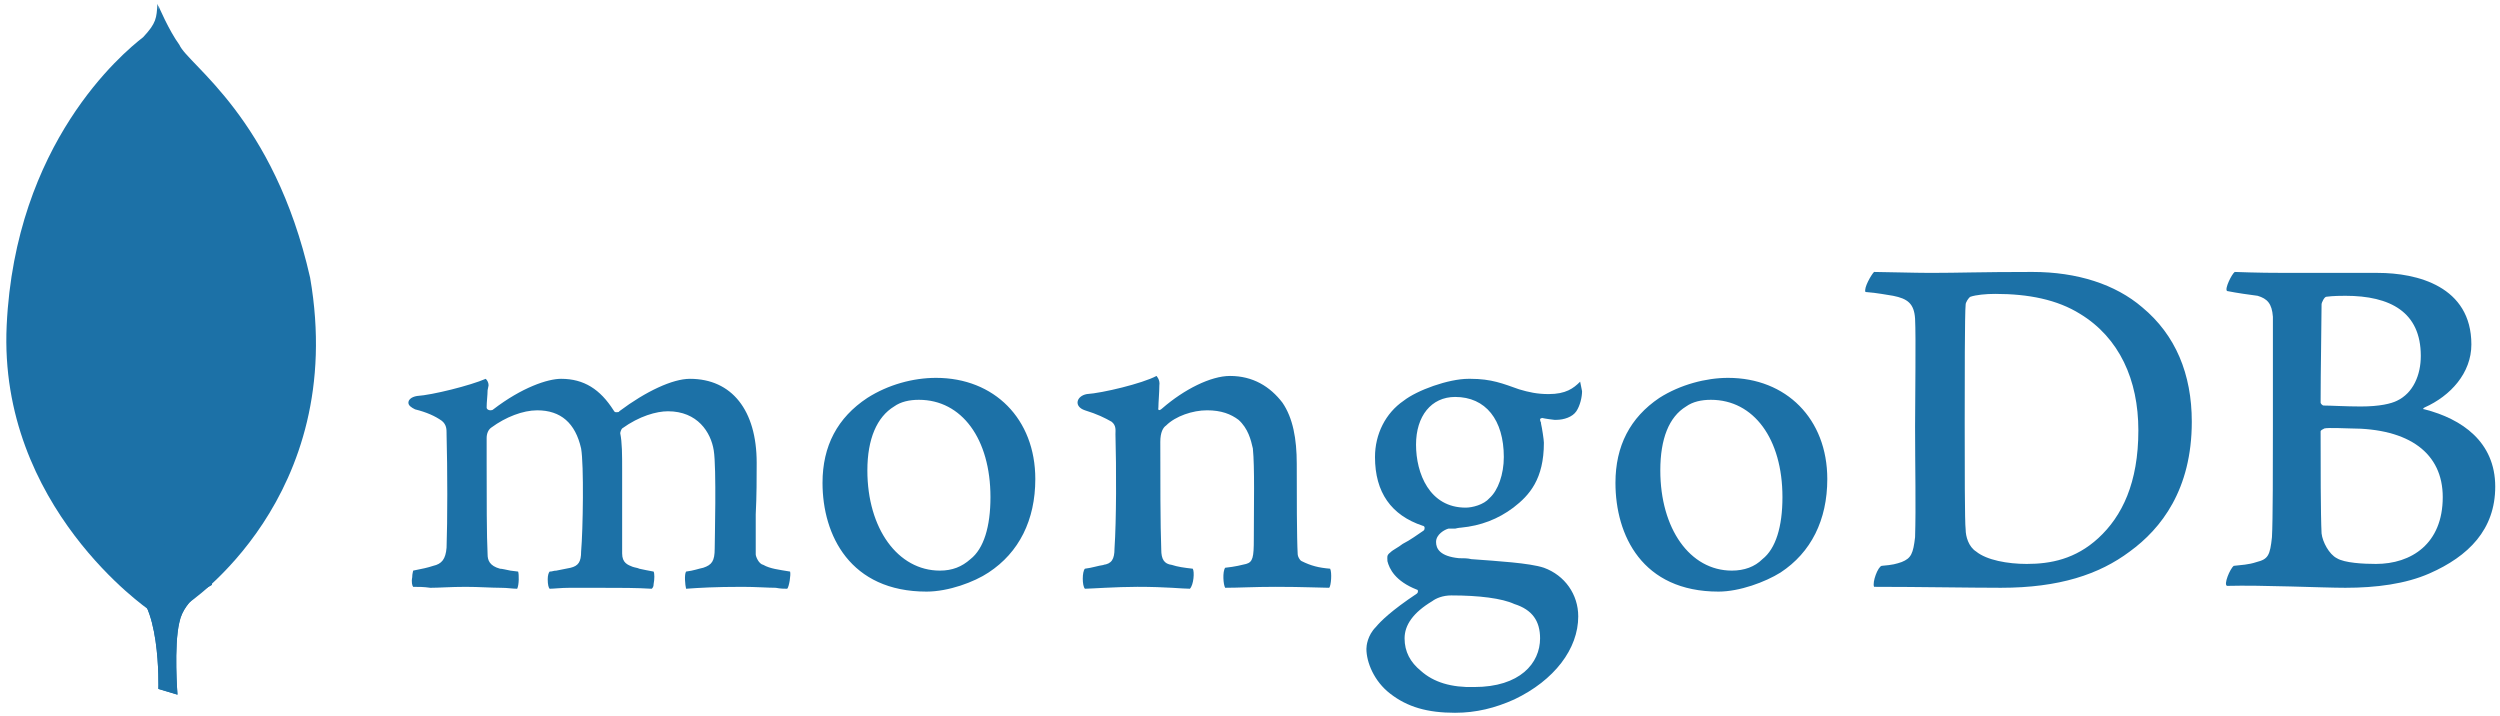 <?xml version="1.0" encoding="utf-8"?>
<svg xmlns="http://www.w3.org/2000/svg" height="75" version="1.2" viewBox="0 0 262 75" width="262">
	<title>&lt;Group></title>
	<style>
		.s0 { fill: #1c71a7 } 
	</style>
	<g id="&lt;Group&gt;">
		<path class="s0" d="m234.2 28.5c0.5 0 1.9 0.1 5.5 0.1 3.5 0 6.2 0 9.5 0 4.1 0 9.8 1.4 9.8 7.5 0 3-2.2 5.4-4.9 6.6-0.2 0.1-0.2 0.2 0 0.2 3.9 1 7.4 3.4 7.4 8.1 0 4.5-2.8 7.3-6.9 9.1-2.5 1.1-5.6 1.5-8.8 1.5-2.4 0-8.8-0.3-12.4-0.2-0.4-0.1 0.3-1.8 0.7-2.1 0.8-0.1 1.5-0.1 2.4-0.4 1.2-0.3 1.4-0.7 1.6-2.6 0.1-1.7 0.1-7.5 0.1-11.7 0-5.6 0-9.5 0-11.4-0.1-1.4-0.6-1.9-1.6-2.2-0.8-0.1-2.2-0.3-3.2-0.5-0.3-0.2 0.5-1.8 0.8-2zm21.8 23.6c0-4.6-3.5-7.2-9.7-7.2-0.3 0-2.3-0.1-2.7 0-0.2 0.1-0.4 0.2-0.4 0.3 0 3.4 0 8.7 0.1 10.7 0.1 0.9 0.8 2.2 1.6 2.6 0.8 0.5 2.8 0.6 4.1 0.6 3.7 0 7-2.1 7-7zm-12.2-21c-0.2 0-0.5 0.6-0.5 0.8 0 1.9-0.1 6.9-0.1 10.3 0 0.1 0.2 0.3 0.3 0.3 0.7 0 2.4 0.1 3.9 0.1 2 0 3.2-0.3 3.8-0.6 1.7-0.8 2.5-2.7 2.5-4.7 0-4.6-3.2-6.3-7.9-6.3-0.3 0-1.3 0-2 0.1zm-47.4-2.6c0.9 0 4.3 0.1 5.9 0.1 3 0 5.1-0.1 10.7-0.1 4.7 0 8.7 1.3 11.5 3.7 3.5 2.9 5.2 7 5.2 12 0 7.1-3.2 11.2-6.5 13.6-3.2 2.4-7.4 3.8-13.5 3.8-3.2 0-8.7-0.1-13.2-0.1h-0.1c-0.2-0.5 0.4-2.1 0.8-2.2 1.2-0.1 1.5-0.2 2.1-0.4 1-0.4 1.2-0.9 1.4-2.6 0.1-3.3 0-7.2 0-11.6 0-3.2 0.1-9.3 0-11.3-0.1-1.6-0.8-2.1-2.3-2.4-0.7-0.1-1.6-0.3-2.9-0.4-0.2-0.4 0.6-1.8 0.9-2.1zm10.7 29.3c1.1 0.9 3.3 1.3 5.3 1.3 2.5 0 5.1-0.5 7.5-2.7 2.5-2.3 4.2-5.8 4.2-11.3 0-5.3-2-9.7-6.1-12.2-2.4-1.5-5.4-2.1-8.9-2.1-1 0-2 0.1-2.6 0.3-0.2 0.1-0.5 0.6-0.5 0.8-0.1 0.9-0.1 8.2-0.1 12.4 0 4.4 0 10.5 0.1 11.2 0 0.7 0.3 1.8 1.1 2.3z" fill-rule="evenodd" id="&lt;Compound Path&gt;"/>
		<path class="s0" d="m139.4 59.6c0.2 0.4 0.1 1.8-0.1 2-0.8 0-2.7-0.1-5.6-0.1-2.3 0-3.9 0.1-5.3 0.1-0.2-0.3-0.3-1.7 0-2.1 1-0.1 1.8-0.3 2.2-0.4 0.7-0.2 0.8-0.7 0.8-2.6 0-3.5 0.1-7.5-0.1-9.5-0.2-0.9-0.5-2.1-1.5-3-0.8-0.6-1.8-1-3.3-1-1.5 0-3.3 0.6-4.3 1.6-0.3 0.2-0.6 0.7-0.6 1.7 0 3.6 0 8.8 0.1 11.3 0 1 0.3 1.5 1.1 1.6 0.6 0.2 1.3 0.3 2.2 0.4 0.2 0.3 0.1 1.7-0.3 2.1-0.8 0-2.4-0.2-5.5-0.2-2.2 0-5 0.2-5.5 0.2-0.3-0.3-0.3-1.8 0-2.1 0.8-0.1 1.3-0.3 2-0.4h-0.1c0.9-0.1 1.2-0.6 1.2-1.7 0.2-3 0.2-8.4 0.1-12 0-0.4 0.1-0.9-0.4-1.3-0.7-0.4-1.5-0.8-2.8-1.2-1.2-0.4-0.9-1.5 0.2-1.7 1.6-0.1 5.8-1.1 7.3-1.9 0 0 0.4 0.4 0.3 1 0 0.7-0.1 1.8-0.1 2.3-0.1 0.5 0.3 0.2 0.4 0.1 2.3-2 5.1-3.4 7.1-3.4 2.4 0 4.2 1.1 5.5 2.8 1.1 1.6 1.5 3.8 1.5 6.4 0 3.1 0 7.8 0.1 9.5 0 0.2 0.2 0.6 0.4 0.7 1 0.5 1.8 0.7 3 0.8zm13.1 15.1c-2.9 0-5-0.6-6.8-2-1.7-1.3-2.5-3.3-2.5-4.7 0-0.3 0.1-1.4 1-2.3 0.5-0.6 1.6-1.7 4.3-3.5q0.1-0.1 0.1-0.2c0-0.1 0-0.2-0.1-0.2-2.3-0.9-2.9-2.2-3.1-3v-0.1c0-0.3-0.1-0.5 0.3-0.8 0.3-0.3 0.8-0.5 1.3-0.9 0.8-0.4 1.6-1 2.2-1.4 0.1-0.1 0.1-0.2 0.1-0.3 0-0.1-0.1-0.2-0.2-0.2-3.3-1.1-5-3.5-5-7.2 0-2.4 1.1-4.6 3-5.9 1.4-1.1 4.7-2.3 6.8-2.3h0.2c2.2 0 3.4 0.5 5.1 1.1 1 0.3 1.9 0.5 3.1 0.5 1.8 0 2.6-0.6 3.3-1.3 0 0.1 0.1 0.4 0.2 1 0 0.6-0.2 1.5-0.6 2.1-0.4 0.6-1.3 0.9-2.1 0.9h-0.2c-0.9-0.1-1.3-0.2-1.3-0.2l-0.2 0.1c0 0.1 0 0.2 0.1 0.4v0.1c0.1 0.4 0.3 1.7 0.3 2 0 3.8-1.5 5.5-3.2 6.8-1.6 1.2-3.4 1.9-5.5 2.1 0 0-0.2 0-0.6 0.1-0.3 0-0.6 0-0.7 0-0.4 0.1-1.3 0.6-1.3 1.4 0 0.7 0.4 1.5 2.4 1.7 0.5 0 0.9 0 1.3 0.1 2.7 0.2 6.1 0.4 7.6 0.9 2.2 0.8 3.6 2.8 3.6 5.1 0 3.4-2.5 6.7-6.7 8.7-2 0.9-4 1.4-6.2 1.4zm-0.4-12.3c-0.9 0-1.6 0.3-2 0.6-2 1.2-2.9 2.5-2.9 3.9 0 1.4 0.6 2.5 1.7 3.4q2 1.8 5.6 1.7c4.8 0 6.9-2.5 6.9-5.1 0-1.8-0.8-3-2.7-3.6-1.3-0.6-3.7-0.9-6.6-0.9zm0.4-20.8c-2.5 0-4.1 2-4.1 5 0 3 1.4 6.6 5.2 6.6 0.7 0 1.9-0.3 2.5-1 0.9-0.8 1.5-2.5 1.5-4.3 0-3.9-1.9-6.3-5.1-6.3zm27.6 20.4c-8 0-10.8-5.9-10.8-11.4q0-5.8 4.6-8.9c2.2-1.4 4.9-2.1 7.2-2.1 6.1 0 10.4 4.3 10.4 10.6 0 4.3-1.7 7.7-4.9 9.8-1.6 1-4.3 2-6.5 2zm-0.8-20.1c-1 0-1.9 0.2-2.6 0.7-1.8 1.1-2.7 3.4-2.7 6.7 0 6.1 3.1 10.5 7.5 10.5 1.3 0 2.4-0.4 3.2-1.2 1.4-1.1 2.1-3.4 2.1-6.5 0-6.1-3-10.2-7.5-10.2zm-82.2 20.1c-8 0-10.9-5.9-10.9-11.4q0-5.8 4.7-8.9c2.2-1.4 4.8-2.1 7.2-2.1 6.1 0 10.4 4.3 10.4 10.6 0 4.3-1.7 7.7-4.9 9.8-1.5 1-4.2 2-6.5 2zm-0.8-20.1c-1 0-1.9 0.2-2.6 0.7-1.8 1.1-2.8 3.4-2.8 6.7 0 6.1 3.2 10.5 7.6 10.5 1.3 0 2.3-0.4 3.2-1.2 1.4-1.1 2.1-3.4 2.1-6.5 0-6.1-3-10.2-7.5-10.2zm-53 19.6c-0.1-0.1-0.2-0.5-0.1-1 0-0.4 0.1-0.6 0.1-0.7 1-0.2 1.5-0.3 2.1-0.5 0.9-0.2 1.3-0.7 1.4-1.9 0.1-2.8 0.1-8.2 0-11.9v-0.1c0-0.4 0-0.9-0.5-1.3-0.7-0.5-1.6-0.9-2.8-1.2-0.4-0.2-0.7-0.4-0.7-0.7 0-0.3 0.3-0.6 0.9-0.7 1.6-0.1 5.6-1.1 7.2-1.8 0.1 0.1 0.3 0.3 0.3 0.7l-0.1 0.5c0 0.5-0.1 1.2-0.1 1.8 0 0.2 0.2 0.3 0.4 0.3q0.2 0 0.3-0.1c3-2.3 5.7-3.2 7.1-3.2 2.4 0 4.1 1.1 5.5 3.3 0.1 0.2 0.2 0.2 0.3 0.2 0.1 0 0.3 0 0.3-0.1 2.8-2.1 5.6-3.4 7.4-3.4 4.4 0 7 3.3 7 8.8 0 1.5 0 3.5-0.1 5.4 0 1.6 0 3.1 0 4.2 0 0.2 0.3 1 0.8 1.1 0.7 0.4 1.6 0.5 2.8 0.7 0.1 0.3-0.1 1.6-0.3 1.8-0.3 0-0.7 0-1.2-0.1-0.8 0-2.1-0.1-3.5-0.1-2.9 0-4.5 0.1-5.9 0.2-0.1-0.4-0.2-1.5 0-1.8 0.8-0.1 1.3-0.3 1.8-0.4 0.9-0.3 1.2-0.7 1.2-2 0-0.8 0.2-8.5-0.1-10.3-0.3-1.9-1.7-4.1-4.8-4.1-1.2 0-3 0.5-4.8 1.8-0.1 0.1-0.2 0.4-0.2 0.5 0.2 1 0.2 2.2 0.2 3.9v3.1c0 2.1 0 4.1 0 5.6 0 1 0.6 1.2 1.1 1.4 0.3 0.1 0.5 0.1 0.7 0.2 0.5 0.1 0.9 0.2 1.5 0.3 0.1 0.2 0.1 0.8 0 1.3 0 0.3-0.1 0.4-0.2 0.5-1.6-0.1-3.2-0.1-5.6-0.1-0.7 0-2 0-3 0-0.9 0-1.7 0.1-2.1 0.1-0.1-0.1-0.2-0.4-0.2-1 0-0.4 0.1-0.7 0.2-0.8 0.3 0 0.4-0.1 0.7-0.1 0.5-0.1 1-0.2 1.5-0.3 0.8-0.2 1.1-0.6 1.1-1.7 0.2-2.3 0.3-9.1 0-10.8q-0.9-4-4.6-4c-1.5 0-3.3 0.7-4.8 1.8-0.3 0.2-0.5 0.6-0.5 1.1v2.7c0 3.4 0 7.7 0.1 9.5 0 0.6 0.2 1.2 1.3 1.5 0.2 0 0.6 0.1 1.1 0.2l0.8 0.1c0.1 0.3 0.1 1.4-0.1 1.8-0.5 0-1-0.1-1.7-0.1-1 0-2.3-0.1-3.7-0.1-1.6 0-2.8 0.1-3.7 0.1-0.7-0.1-1.2-0.1-1.8-0.1z" fill-rule="evenodd" id="&lt;Compound Path&gt;"/>
		<g id="&lt;Group&gt;">
			<path class="s0" d="m18.6 72.8l-2-0.6c0 0 0.3-9.9-3.3-10.6-2.3-2.7 0.4-115.7 8.9-0.3 0 0-2.9 1.4-3.4 3.9-0.6 2.5-0.2 7.6-0.2 7.6z" id="&lt;Path&gt;"/>
			<path class="s0" d="m18.6 72.8l-2-0.6c0 0 0.3-9.9-3.3-10.6-2.3-2.7 0.4-115.7 8.9-0.3 0 0-2.9 1.4-3.4 3.9-0.6 2.5-0.2 7.6-0.2 7.6z" id="&lt;Path&gt;"/>
			<path class="s0" d="m17.3 47.3l-0.7-46.7c0 0 1.1 2.6 2.2 4.1 0.9 2.1 9.9 7.6 13.7 24.4 4 23.1-12.9 34.2-12.9 34.2-3.7-1.7-2.3-16-2.3-16z" id="&lt;Path&gt;"/>
			<path class="s0" d="m15.6 63.9c0 0-15.8-10.8-14.9-29.8 0.9-19.1 12.1-28.5 14.3-30.2 1.4-1.5 1.4-2 1.5-3.5 1 2.1 0.8 31.6 1 35.1 0.4 13.4-0.8 25.9-1.9 28.4z" id="&lt;Path&gt;"/>
		</g>
	</g>
</svg>
